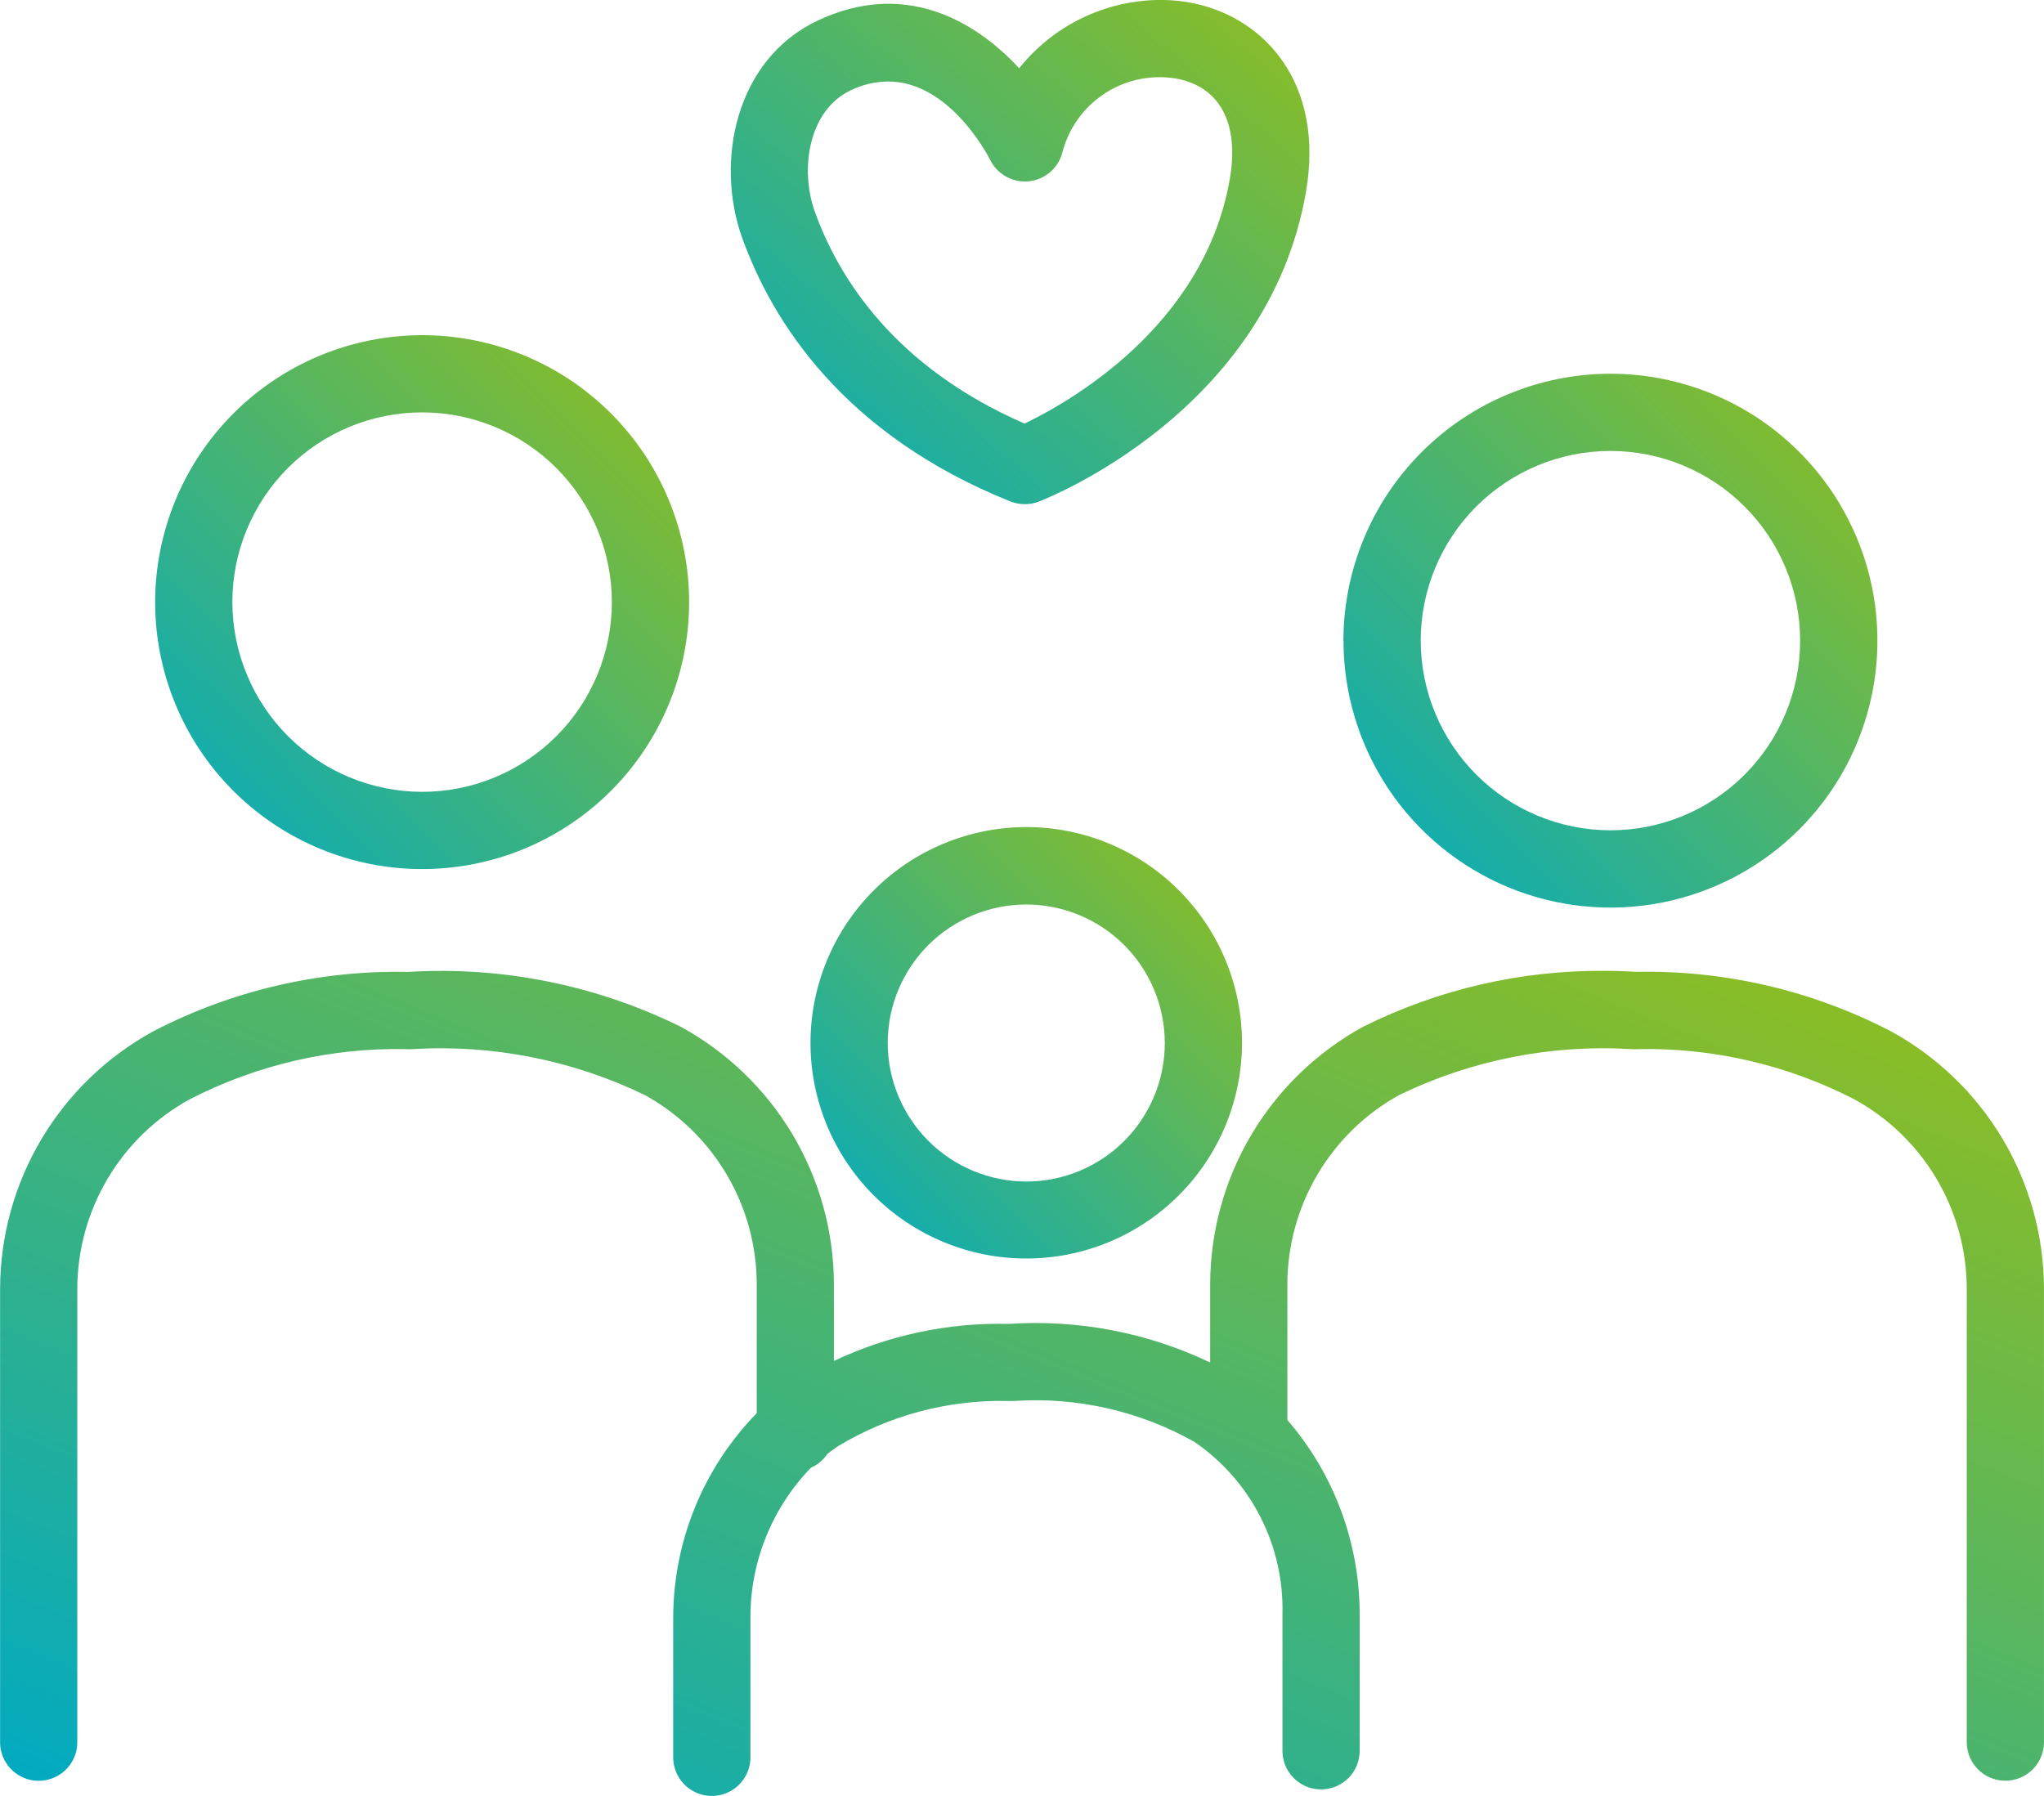<svg xmlns="http://www.w3.org/2000/svg" width="90" height="79.09"><defs><clipPath id="b"><path fill="url(#a)" stroke="rgba(0,0,0,0)" d="M668.831 114.713a1.7 1.7 0 0 0 1.464-1.266 4.416 4.416 0 0 1 5.119-3.236c1.851.395 2.671 2 2.253 4.406-1.125 6.5-7.121 9.851-9.039 10.767-5.734-2.5-8.18-6.417-9.226-9.313-.684-1.891-.279-4.48 1.562-5.356a3.821 3.821 0 0 1 1.656-.395c2.631 0 4.3 3.063 4.507 3.47a1.7 1.7 0 0 0 1.51.933 1.648 1.648 0 0 0 .193-.01m-.435-4.974c-1.97-2.135-5.089-3.9-8.891-2.093-3.611 1.713-4.515 6.22-3.3 9.579 1.32 3.655 4.44 8.636 11.808 11.591a1.772 1.772 0 0 0 .634.118 1.692 1.692 0 0 0 .612-.114c.407-.158 10.085-3.971 11.761-13.622.837-4.838-1.851-7.659-4.892-8.311a6.98 6.98 0 0 0-1.5-.158 7.994 7.994 0 0 0-6.235 3.009" data-name="Tracé 35710" transform="translate(-655.695 -106.731)"/></clipPath><clipPath id="c"><path fill="url(#a)" stroke="rgba(0,0,0,0)" d="M670.028 125.152a8.353 8.353 0 1 1 8.353 8.355 8.362 8.362 0 0 1-8.353-8.355m-3.4 0A11.755 11.755 0 1 0 678.38 113.4a11.773 11.773 0 0 0-11.756 11.754" data-name="Tracé 35711" transform="translate(-666.624 -113.398)"/></clipPath><clipPath id="d"><path fill="url(#a)" stroke="rgba(0,0,0,0)" d="M648.827 124.467a8.355 8.355 0 1 1 8.355 8.355 8.368 8.368 0 0 1-8.355-8.355m-3.4 0a11.756 11.756 0 1 0 11.756-11.756 11.769 11.769 0 0 0-11.756 11.756" data-name="Tracé 35712" transform="translate(-645.426 -112.711)"/></clipPath><clipPath id="e"><path fill="url(#a)" stroke="rgba(0,0,0,0)" d="M660.517 130.992a6.1 6.1 0 1 1 6.1 6.106 6.114 6.114 0 0 1-6.1-6.106m-3.4 0a9.5 9.5 0 1 0 9.5-9.505 9.514 9.514 0 0 0-9.5 9.505" data-name="Tracé 35713" transform="translate(-657.118 -121.487)"/></clipPath><clipPath id="f"><path fill="url(#a)" stroke="rgba(0,0,0,0)" d="M702.682 126.513a12.963 12.963 0 0 0-6.738 11.327v3.46a17.828 17.828 0 0 0-8.851-1.7 17.048 17.048 0 0 0-7.716 1.632v-3.421a12.946 12.946 0 0 0-6.743-11.295 23.837 23.837 0 0 0-12-2.416 23.3 23.3 0 0 0-11.228 2.616 12.962 12.962 0 0 0-6.743 11.329v19.976a1.7 1.7 0 1 0 3.4 0v-19.952a9.537 9.537 0 0 1 4.932-8.35 19.914 19.914 0 0 1 9.54-2.219 1.364 1.364 0 0 0 .284 0 20.638 20.638 0 0 1 10.231 2.021 9.528 9.528 0 0 1 4.929 8.323v5.689a12.931 12.931 0 0 0-3.678 9.031v6.124a1.7 1.7 0 1 0 3.4 0v-6.098a9.464 9.464 0 0 1 2.666-6.657 1.669 1.669 0 0 0 .728-.615c.163-.116.316-.239.486-.346a13.86 13.86 0 0 1 7.4-1.977h.323a14.251 14.251 0 0 1 7.945 1.8 8.913 8.913 0 0 1 3.878 7.585v6.02a1.7 1.7 0 1 0 3.4 0v-6.052a13.078 13.078 0 0 0-3.184-8.516v-5.966a9.549 9.549 0 0 1 4.934-8.35A20.591 20.591 0 0 1 714.5 127.5a1.363 1.363 0 0 0 .284 0 19.918 19.918 0 0 1 9.54 2.219 9.533 9.533 0 0 1 4.934 8.323v19.976a1.7 1.7 0 1 0 3.4 0v-20.01a12.949 12.949 0 0 0-6.743-11.295 23.313 23.313 0 0 0-11.223-2.616 20.824 20.824 0 0 0-1.382-.044 23.4 23.4 0 0 0-10.628 2.461" data-name="Tracé 35714" transform="translate(-642.659 -124.052)"/></clipPath><linearGradient id="a" x1=".006" x2=".972" y1=".994" y2=".029" gradientUnits="objectBoundingBox"><stop offset="0" stop-color="#00aac3"/><stop offset="1" stop-color="#91be1e"/></linearGradient></defs><g data-name="Groupe 2294"><g data-name="Groupe 2285"><g clip-path="url(#b)" data-name="Groupe 2284" transform="translate(32.177)"><path fill="url(#a)" stroke="rgba(0,0,0,0)" d="M0 0h26.864v23.1H0z" data-name="Rectangle 4606" transform="translate(-.704 -.896)"/></g></g><g data-name="Groupe 2287"><g clip-path="url(#c)" data-name="Groupe 2286" transform="translate(59.152 16.456)"><path fill="url(#a)" stroke="rgba(0,0,0,0)" d="M0 0h23.51v23.515H0z" data-name="Rectangle 4607"/></g></g><g data-name="Groupe 2289"><g clip-path="url(#d)" data-name="Groupe 2288" transform="translate(6.83 14.76)"><path fill="url(#a)" stroke="rgba(0,0,0,0)" d="M0 0h23.513v23.51H0z" data-name="Rectangle 4608"/></g></g><g data-name="Groupe 2291"><g clip-path="url(#e)" data-name="Groupe 2290" transform="translate(35.688 36.422)"><path fill="url(#a)" stroke="rgba(0,0,0,0)" d="M0 0h19.008v19.013H0z" data-name="Rectangle 4609"/></g></g><g data-name="Groupe 2293"><g clip-path="url(#f)" data-name="Groupe 2292" transform="translate(0 42.753)"><path fill="url(#a)" stroke="rgba(0,0,0,0)" d="M0 0h90v36.661H0z" data-name="Rectangle 4610" transform="translate(0 -.323)"/></g></g></g></svg>